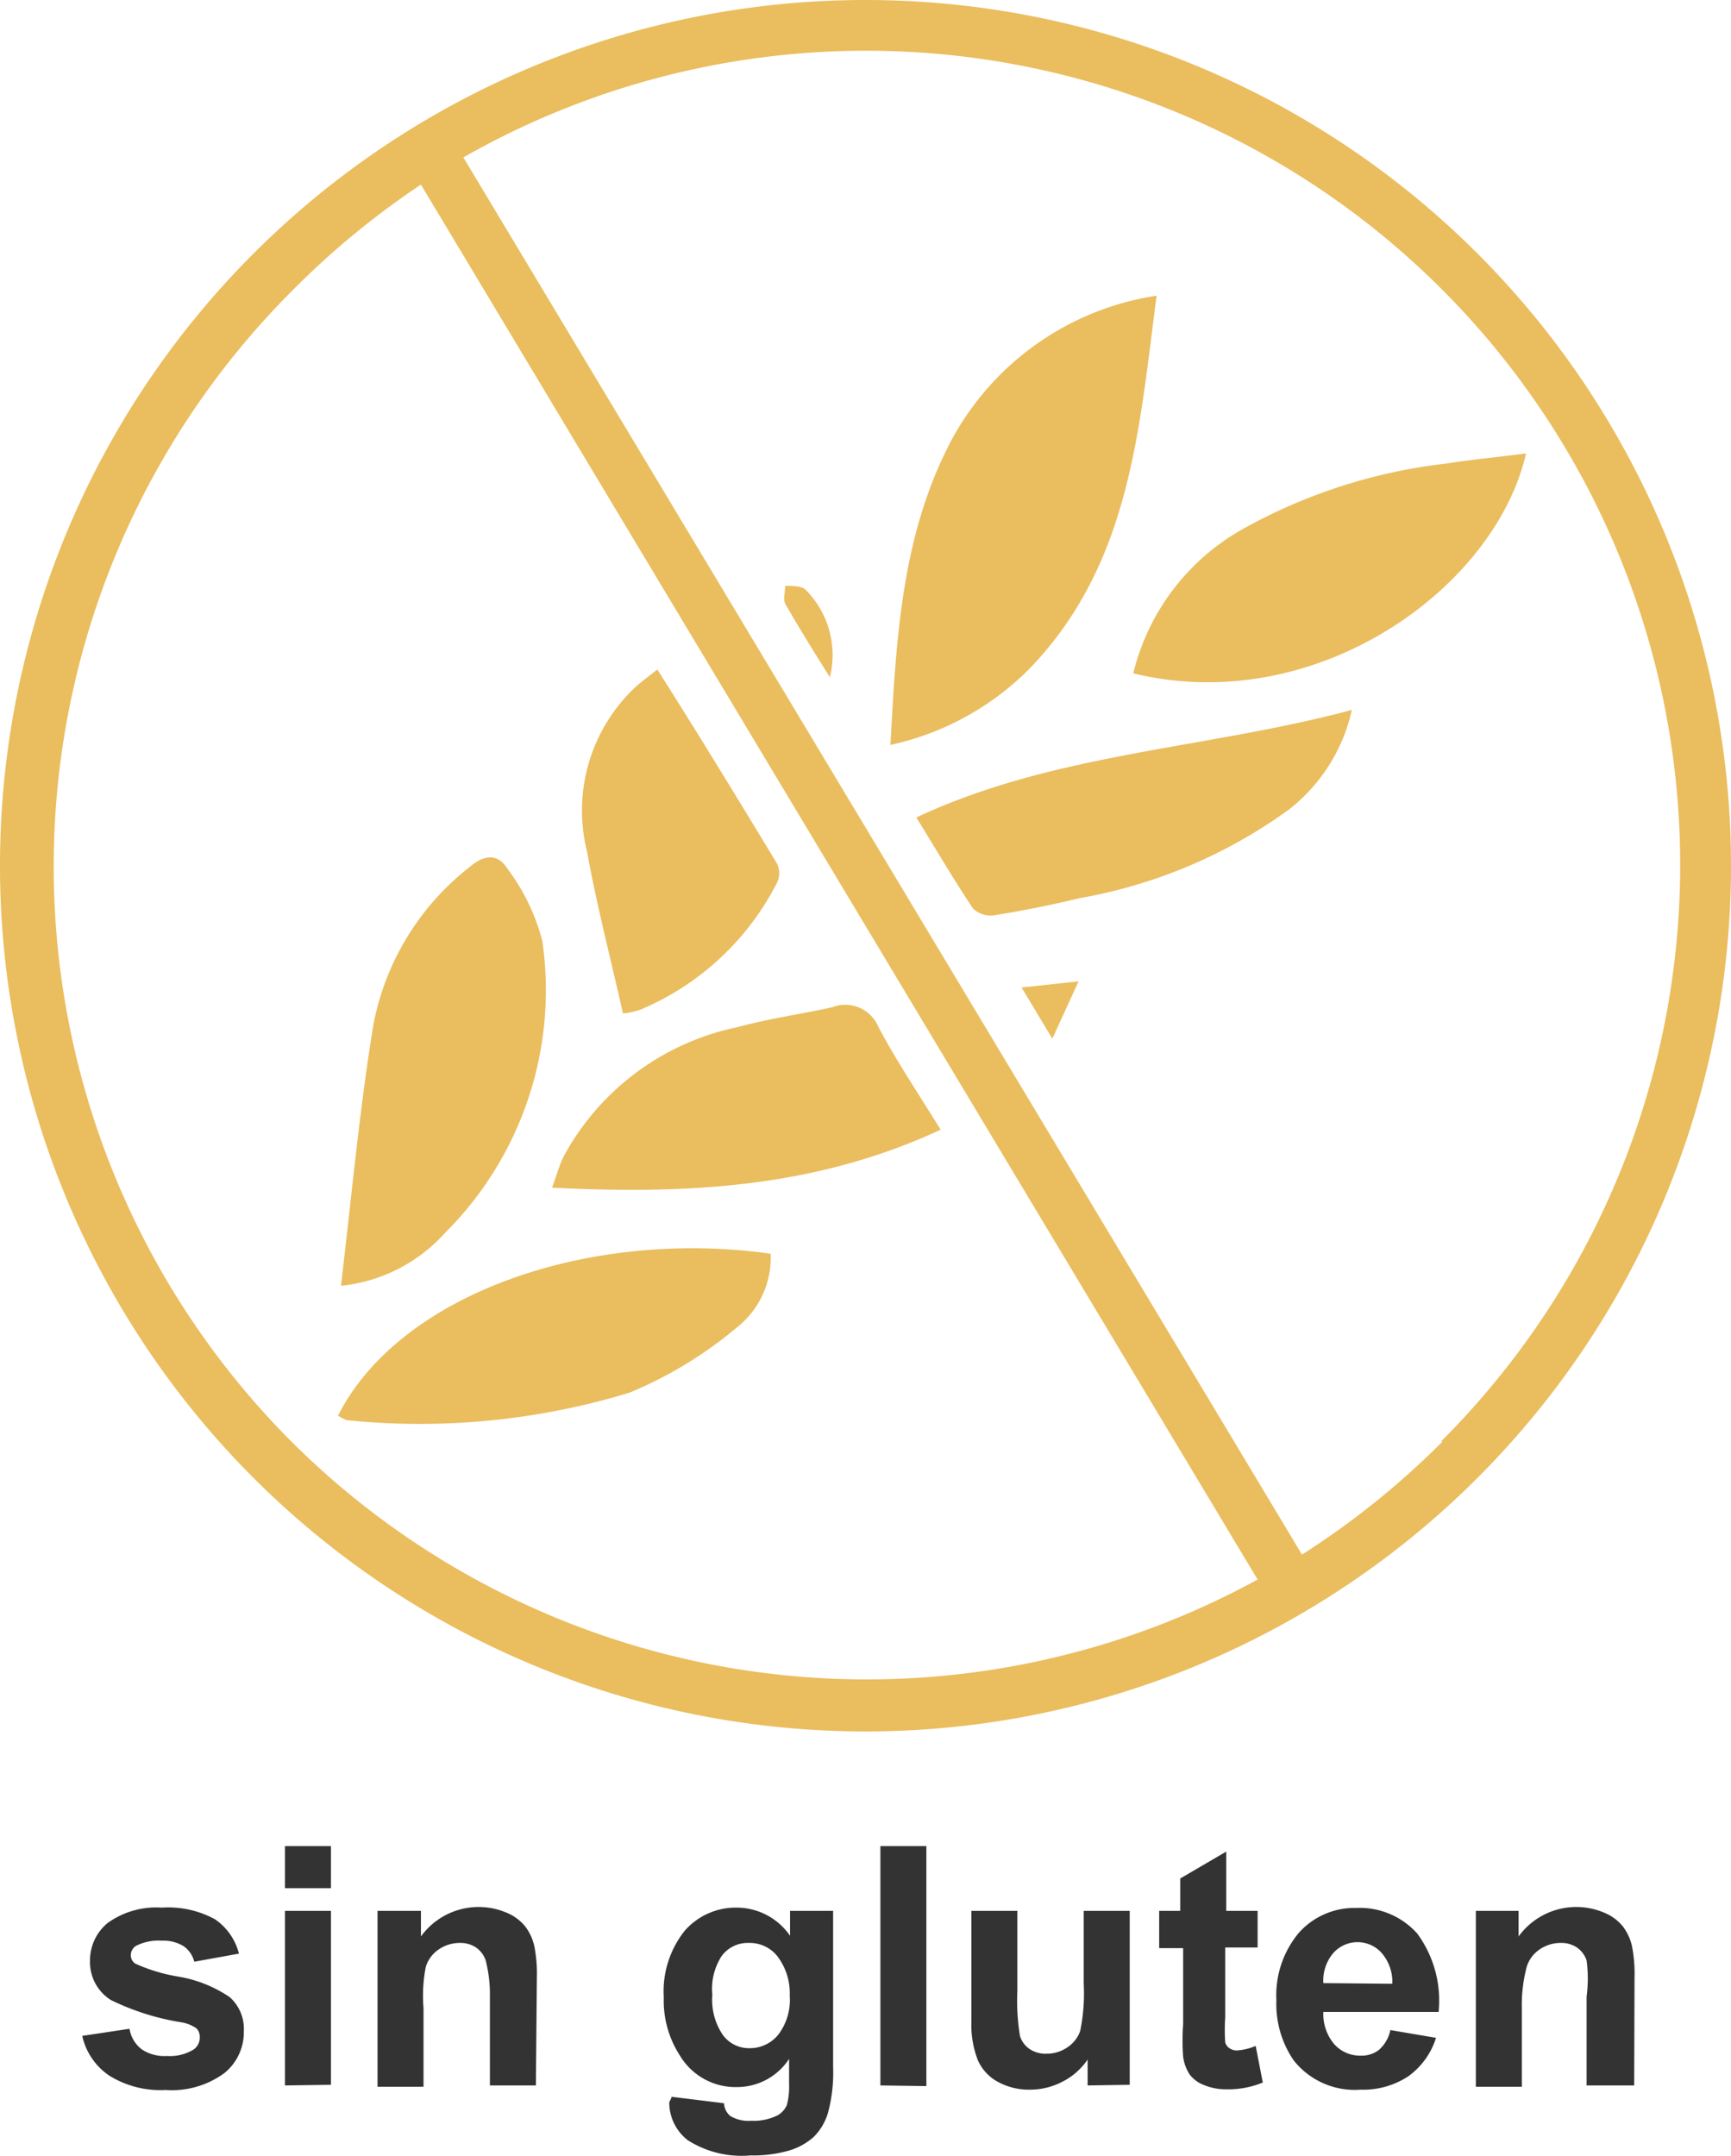 <svg xmlns="http://www.w3.org/2000/svg" viewBox="0 0 53.46 66.57"><defs><style>.a84013b3-9657-4d4a-a2d1-1a3fe1976ac0{fill:#333;}.\38 7e36442-34bf-492f-b284-e684d005f611{fill:#eabd5e;}</style></defs><title>icon-singluten</title><g id="20842eaf-ea4b-4ebe-b8be-1bf1d05ac6d7" data-name="Capa 2"><g id="5acaac71-b94a-4032-99c3-4623f17dd4d8" data-name="Capa 1"><path class="a84013b3-9657-4d4a-a2d1-1a3fe1976ac0" d="M2.54,62.86,4,62.64a1,1,0,0,0,.37.63,1.25,1.25,0,0,0,.78.21,1.4,1.4,0,0,0,.83-.2.45.45,0,0,0,.19-.38.37.37,0,0,0-.1-.27,1.13,1.13,0,0,0-.47-.19,7.66,7.66,0,0,1-2.18-.69,1.38,1.38,0,0,1-.64-1.21,1.49,1.49,0,0,1,.55-1.17A2.57,2.57,0,0,1,5,58.9a3,3,0,0,1,1.64.36,1.83,1.83,0,0,1,.74,1.06L6,60.57a.83.83,0,0,0-.33-.48A1.19,1.19,0,0,0,5,59.92a1.54,1.54,0,0,0-.8.16.34.34,0,0,0-.16.29.31.31,0,0,0,.14.26,5.33,5.33,0,0,0,1.33.4,4,4,0,0,1,1.58.63,1.31,1.31,0,0,1,.44,1.06A1.62,1.62,0,0,1,6.94,64a2.73,2.73,0,0,1-1.82.53,3,3,0,0,1-1.74-.44A2,2,0,0,1,2.54,62.86Z"/><path class="a84013b3-9657-4d4a-a2d1-1a3fe1976ac0" d="M8.8,58.3V57h1.42V58.3Zm0,6.09V59h1.42v5.37Z"/><path class="a84013b3-9657-4d4a-a2d1-1a3fe1976ac0" d="M16.55,64.39H15.13V61.65A4.23,4.23,0,0,0,15,60.53a.79.79,0,0,0-.3-.4.85.85,0,0,0-.49-.14,1.14,1.14,0,0,0-.66.2,1,1,0,0,0-.4.54A4.62,4.62,0,0,0,13.08,62v2.43H11.66V59H13v.79a2.2,2.2,0,0,1,2.63-.74,1.44,1.44,0,0,1,.59.43,1.57,1.57,0,0,1,.28.6,4.44,4.44,0,0,1,.08,1Z"/><path class="a84013b3-9657-4d4a-a2d1-1a3fe1976ac0" d="M20.74,64.74l1.62.2a.55.55,0,0,0,.19.39,1.07,1.07,0,0,0,.64.15,1.66,1.66,0,0,0,.83-.17A.69.69,0,0,0,24.3,65a2.16,2.16,0,0,0,.07-.65v-.78a1.92,1.92,0,0,1-1.61.87A2,2,0,0,1,21,63.47a3.11,3.11,0,0,1-.5-1.8,3,3,0,0,1,.65-2.06,2.09,2.09,0,0,1,1.61-.71,2,2,0,0,1,1.64.87V59h1.33v4.82a4.8,4.8,0,0,1-.16,1.42,1.76,1.76,0,0,1-.44.74,2,2,0,0,1-.76.42,4,4,0,0,1-1.19.15,3.09,3.09,0,0,1-1.94-.47,1.47,1.47,0,0,1-.57-1.18S20.73,64.81,20.74,64.74ZM22,61.59a1.93,1.93,0,0,0,.33,1.25,1,1,0,0,0,.82.4,1.13,1.13,0,0,0,.88-.41,1.77,1.77,0,0,0,.36-1.21A1.88,1.88,0,0,0,24,60.39a1.09,1.09,0,0,0-.87-.4,1,1,0,0,0-.84.4A1.86,1.86,0,0,0,22,61.59Z"/><path class="a84013b3-9657-4d4a-a2d1-1a3fe1976ac0" d="M27.19,64.39V57h1.42v7.41Z"/><path class="a84013b3-9657-4d4a-a2d1-1a3fe1976ac0" d="M33.59,64.39v-.8a2.07,2.07,0,0,1-.77.68,2.16,2.16,0,0,1-1,.25,2,2,0,0,1-1-.24,1.4,1.4,0,0,1-.62-.67A3,3,0,0,1,30,62.42V59h1.42v2.47a6.83,6.83,0,0,0,.08,1.39.76.76,0,0,0,.29.4.88.88,0,0,0,.53.15,1.12,1.12,0,0,0,.65-.2,1,1,0,0,0,.39-.5,5.75,5.75,0,0,0,.11-1.45V59h1.42v5.37Z"/><path class="a84013b3-9657-4d4a-a2d1-1a3fe1976ac0" d="M38.84,59v1.13h-1v2.16a5.37,5.37,0,0,0,0,.77.31.31,0,0,0,.13.18.4.4,0,0,0,.24.07,1.84,1.84,0,0,0,.57-.14L39,64.3a2.82,2.82,0,0,1-1.12.21,1.78,1.78,0,0,1-.69-.13,1,1,0,0,1-.45-.33,1.32,1.32,0,0,1-.2-.55,6.88,6.88,0,0,1,0-1V60.15H35.8V59h.65V58l1.42-.83V59Z"/><path class="a84013b3-9657-4d4a-a2d1-1a3fe1976ac0" d="M42.94,62.68l1.41.24a2.32,2.32,0,0,1-.86,1.19,2.53,2.53,0,0,1-1.47.41,2.4,2.4,0,0,1-2.07-.91,3.07,3.07,0,0,1-.53-1.85,3,3,0,0,1,.7-2.09,2.3,2.3,0,0,1,1.76-.76,2.38,2.38,0,0,1,1.89.79,3.5,3.5,0,0,1,.66,2.42H40.87a1.44,1.44,0,0,0,.34,1,1.07,1.07,0,0,0,.82.35.87.87,0,0,0,.56-.18A1.12,1.12,0,0,0,42.94,62.68ZM43,61.25a1.37,1.37,0,0,0-.32-.94,1,1,0,0,0-1.51,0,1.31,1.31,0,0,0-.3.92Z"/><path class="a84013b3-9657-4d4a-a2d1-1a3fe1976ac0" d="M50.47,64.39H49V61.65A4.23,4.23,0,0,0,49,60.53a.79.79,0,0,0-.3-.4.85.85,0,0,0-.49-.14,1.14,1.14,0,0,0-.66.2,1,1,0,0,0-.4.54A4.62,4.62,0,0,0,47,62v2.43H45.58V59h1.32v.79a2.2,2.2,0,0,1,2.63-.74,1.44,1.44,0,0,1,.59.43,1.57,1.57,0,0,1,.28.6,4.44,4.44,0,0,1,.08,1Z"/><path class="87e36442-34bf-492f-b284-e684d005f611" d="M35.72,9.13c-.54,4.12-.81,8.28-3.91,11.5A8.62,8.62,0,0,1,27.5,23c.18-3.28.34-6.48,1.88-9.4A8.67,8.67,0,0,1,35.72,9.13Z"/><path class="87e36442-34bf-492f-b284-e684d005f611" d="M35,20.79a7,7,0,0,1,3.32-4.42,16.79,16.79,0,0,1,6.37-2.06c.81-.13,1.62-.2,2.44-.31C46.17,18.19,40.62,22.16,35,20.79Z"/><path class="87e36442-34bf-492f-b284-e684d005f611" d="M41.75,21.92A5.37,5.37,0,0,1,39.8,25a15.6,15.6,0,0,1-6.45,2.73c-.87.21-1.76.39-2.65.53a.78.78,0,0,1-.65-.21c-.59-.88-1.12-1.79-1.75-2.81C32.57,23.24,37.23,23.13,41.75,21.92Z"/><path class="87e36442-34bf-492f-b284-e684d005f611" d="M25.63,20.91c-.47-.75-.94-1.5-1.38-2.27-.07-.13,0-.37,0-.55.21,0,.49,0,.61.1A2.85,2.85,0,0,1,25.63,20.91Z"/><path class="87e36442-34bf-492f-b284-e684d005f611" d="M32.5,32.07l-.95-1.58,1.76-.19Z"/><path class="87e36442-34bf-492f-b284-e684d005f611" d="M10.53,39.7c.33-2.77.57-5.42,1-8.05a8.09,8.09,0,0,1,3-4.9c.45-.38.86-.38,1.14.07a6.39,6.39,0,0,1,1.08,2.24,10.57,10.57,0,0,1-3,9A5,5,0,0,1,10.53,39.7Z"/><path class="87e36442-34bf-492f-b284-e684d005f611" d="M10.44,43.71c1.9-3.76,7.76-5.79,13.36-5A2.74,2.74,0,0,1,22.74,41a12.65,12.65,0,0,1-3.3,2,22.21,22.21,0,0,1-8.72.85A1.18,1.18,0,0,1,10.44,43.71Z"/><path class="87e36442-34bf-492f-b284-e684d005f611" d="M29.05,34.88c-3.87,1.8-7.84,2-12,1.79.14-.38.22-.68.35-.95a7.93,7.93,0,0,1,5.35-4c1-.27,2-.41,2.95-.62a1.11,1.11,0,0,1,1.43.61C27.68,32.75,28.36,33.76,29.05,34.88Z"/><path class="87e36442-34bf-492f-b284-e684d005f611" d="M19.24,31.29c-.39-1.73-.81-3.34-1.11-5a5.22,5.22,0,0,1,1.51-5.09c.19-.17.4-.32.66-.53,1.27,2,2.49,4,3.7,6a.68.68,0,0,1,0,.58,8.39,8.39,0,0,1-4.21,3.92A2.52,2.52,0,0,1,19.24,31.29Z"/><path class="87e36442-34bf-492f-b284-e684d005f611" d="M26.73,0A26.73,26.73,0,1,0,53.46,26.73,26.73,26.73,0,0,0,26.73,0ZM9,44.51A25.14,25.14,0,0,1,9,9,25.37,25.37,0,0,1,13,5.7L38.84,48.77A25.17,25.17,0,0,1,9,44.51Zm35.55,0A25.35,25.35,0,0,1,40.21,48L14.31,4.86a25.14,25.14,0,0,1,30.2,39.64Z"/></g></g></svg>